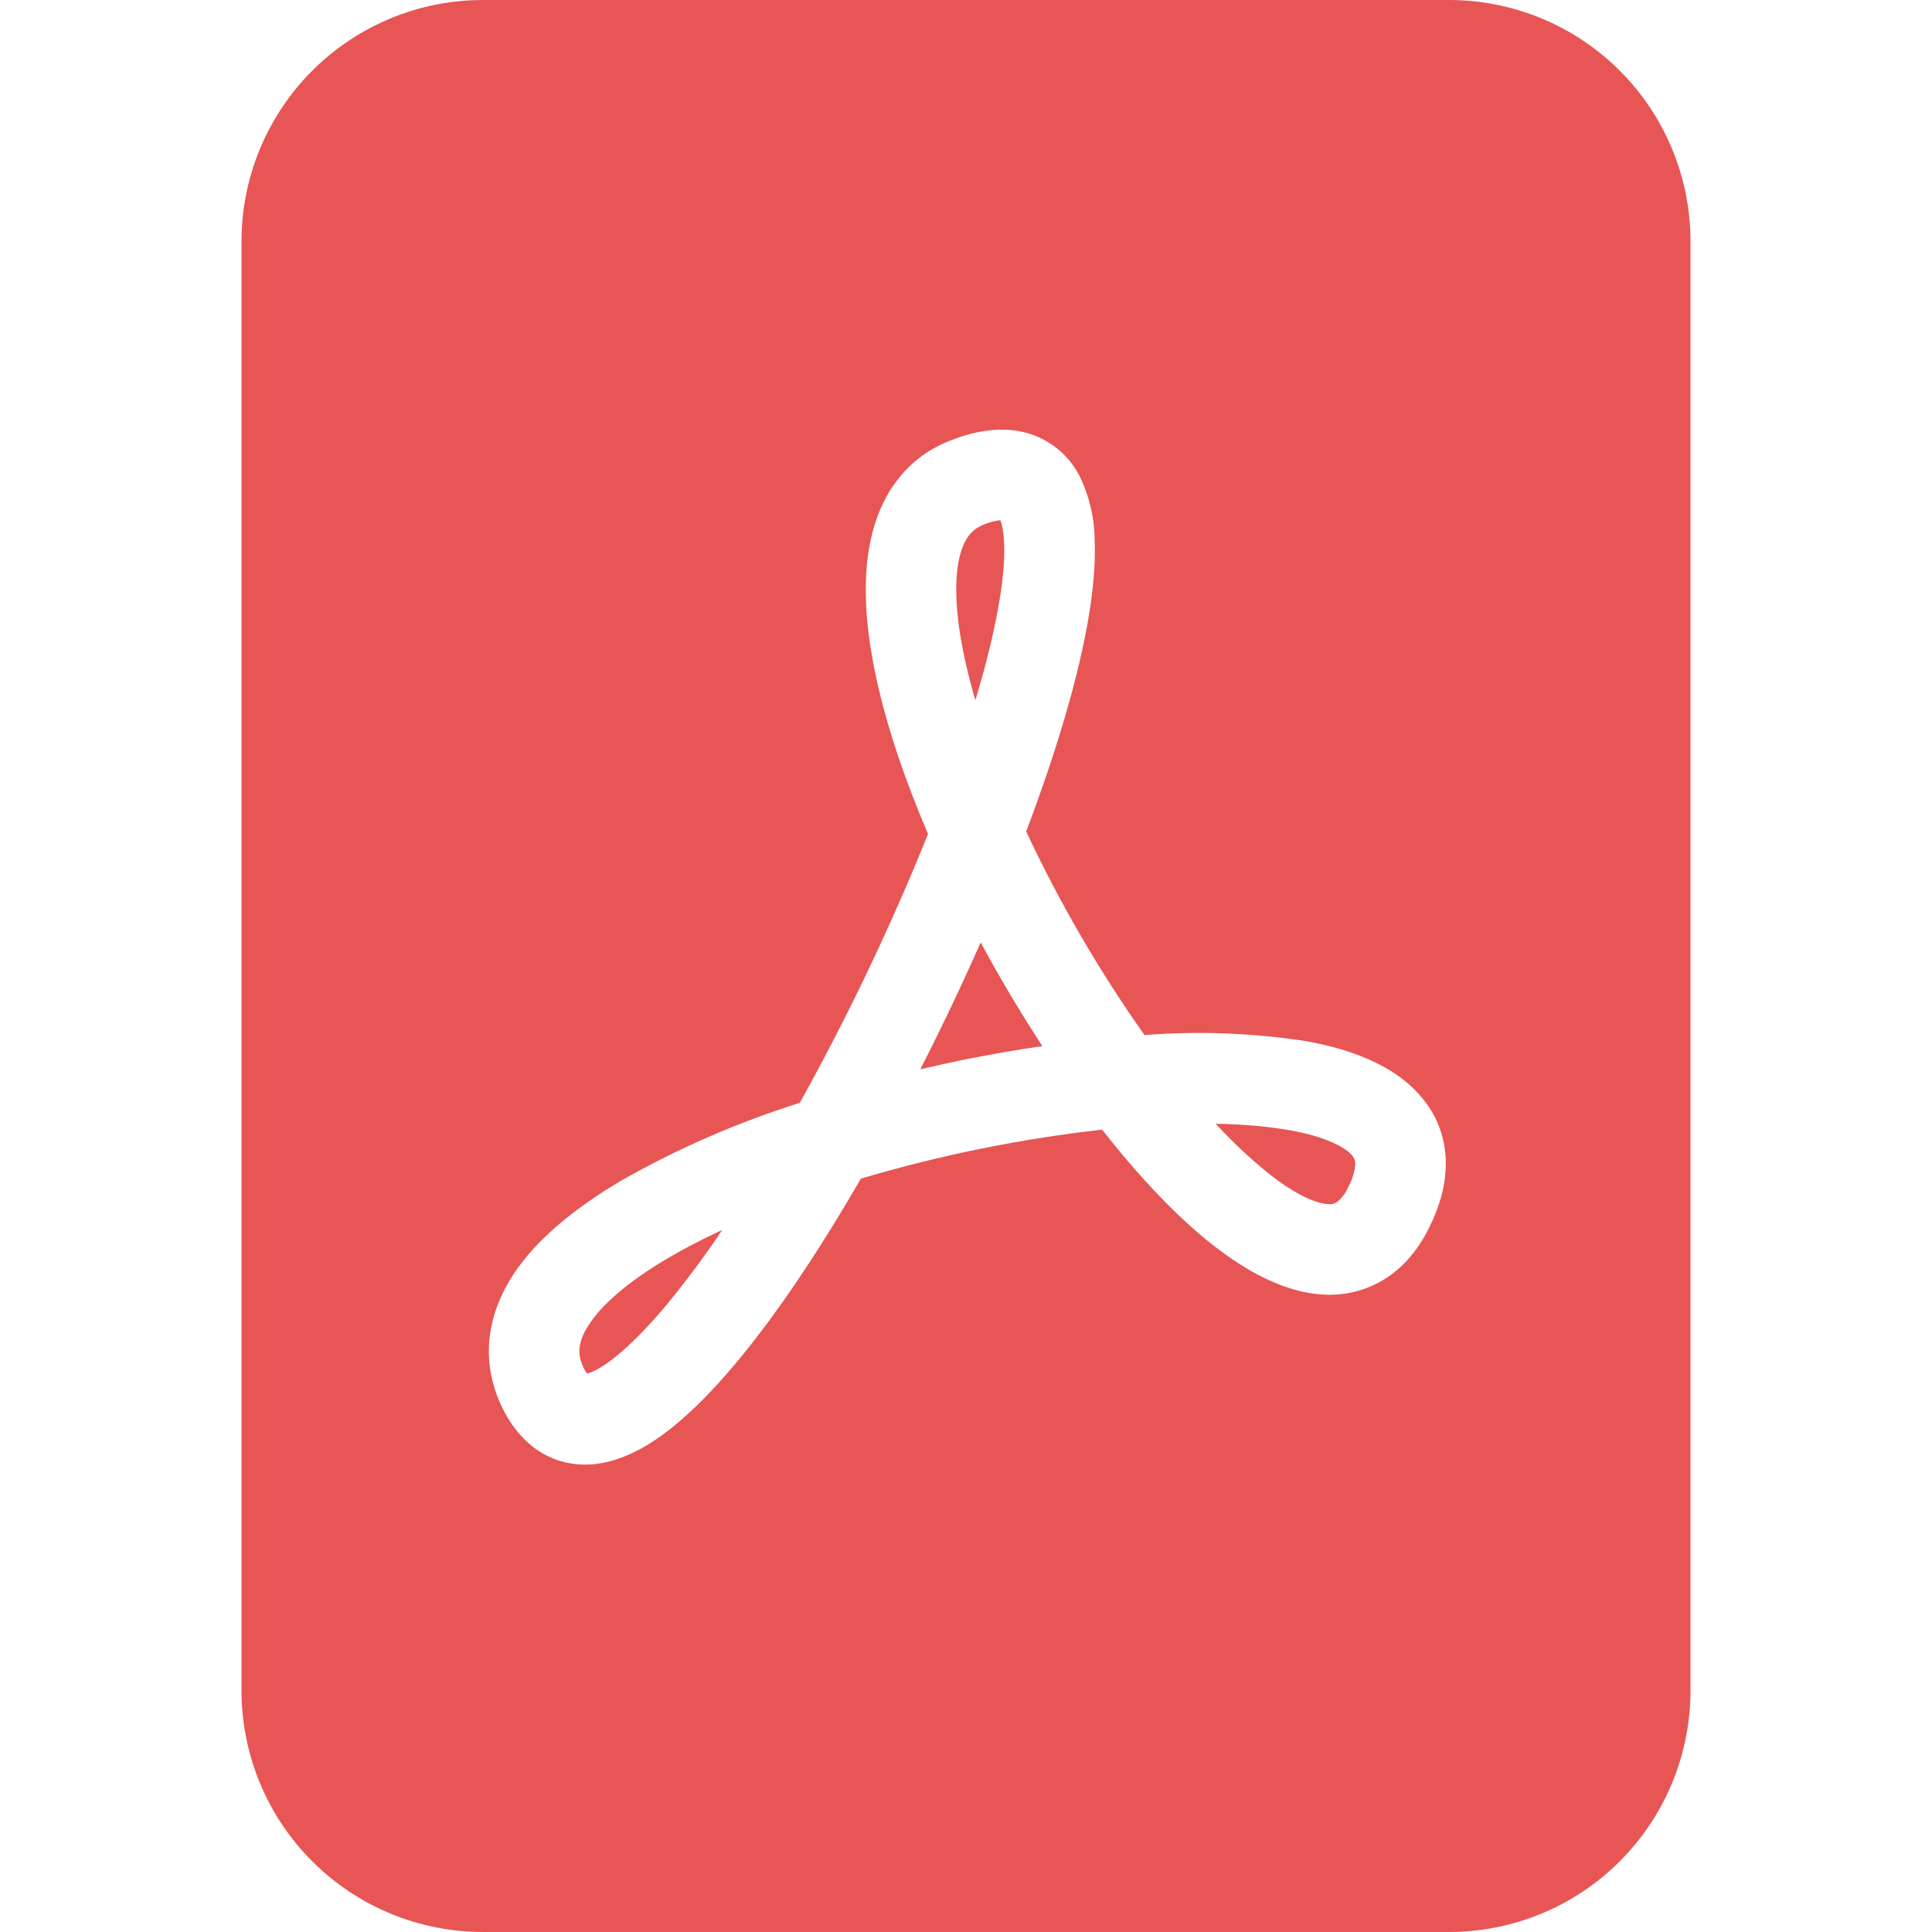 <svg width="20" height="20" viewBox="0 0 20 20" fill="none" xmlns="http://www.w3.org/2000/svg">
<path d="M6.904 13.03C7.079 12.927 7.27 12.828 7.477 12.732C7.302 12.994 7.114 13.246 6.915 13.49C6.565 13.911 6.292 14.135 6.121 14.205L6.077 14.22C6.065 14.203 6.054 14.184 6.045 14.165C5.975 14.027 5.977 13.895 6.095 13.715C6.227 13.509 6.494 13.273 6.904 13.03ZM9.972 10.971C9.824 11.002 9.676 11.035 9.527 11.069C9.748 10.637 9.956 10.199 10.152 9.756C10.35 10.122 10.562 10.48 10.79 10.829C10.518 10.869 10.246 10.916 9.972 10.971ZM13.129 12.145C12.935 11.988 12.753 11.817 12.585 11.633C12.871 11.638 13.126 11.661 13.35 11.7C13.746 11.771 13.932 11.884 13.997 11.961C14.017 11.983 14.029 12.012 14.03 12.041C14.025 12.129 13.999 12.215 13.955 12.291C13.93 12.352 13.889 12.406 13.837 12.446C13.812 12.463 13.781 12.47 13.751 12.465C13.639 12.461 13.428 12.383 13.129 12.145ZM10.347 6.213C10.297 6.518 10.212 6.868 10.097 7.249C10.055 7.106 10.018 6.962 9.986 6.816C9.891 6.375 9.877 6.029 9.928 5.789C9.976 5.568 10.066 5.479 10.174 5.435C10.231 5.409 10.292 5.392 10.355 5.385C10.371 5.423 10.39 5.5 10.395 5.633C10.401 5.785 10.386 5.979 10.347 6.214V6.213Z" fill="#E85555"/>
<path fill-rule="evenodd" clip-rule="evenodd" d="M5 0H15C15.663 0 16.299 0.263 16.768 0.732C17.237 1.201 17.5 1.837 17.5 2.5V17.5C17.5 18.163 17.237 18.799 16.768 19.268C16.299 19.737 15.663 20 15 20H5C4.337 20 3.701 19.737 3.232 19.268C2.763 18.799 2.5 18.163 2.5 17.5V2.5C2.5 1.837 2.763 1.201 3.232 0.732C3.701 0.263 4.337 0 5 0ZM5.206 14.585C5.319 14.81 5.494 15.014 5.754 15.109C6.013 15.203 6.269 15.159 6.479 15.071C6.876 14.909 7.272 14.526 7.636 14.089C8.053 13.588 8.49 12.93 8.912 12.201C9.728 11.959 10.563 11.789 11.409 11.694C11.784 12.172 12.171 12.585 12.546 12.881C12.896 13.156 13.3 13.385 13.714 13.402C13.939 13.413 14.162 13.353 14.351 13.23C14.545 13.104 14.689 12.921 14.794 12.71C14.906 12.484 14.975 12.248 14.966 12.006C14.959 11.768 14.871 11.54 14.716 11.359C14.434 11.021 13.971 10.859 13.516 10.777C12.964 10.693 12.404 10.671 11.848 10.715C11.378 10.05 10.968 9.345 10.623 8.607C10.935 7.782 11.169 7.003 11.273 6.365C11.318 6.093 11.341 5.832 11.332 5.598C11.331 5.364 11.277 5.134 11.174 4.925C11.114 4.809 11.03 4.709 10.927 4.63C10.824 4.551 10.704 4.496 10.578 4.469C10.325 4.415 10.065 4.469 9.826 4.565C9.355 4.753 9.106 5.152 9.012 5.594C8.921 6.019 8.963 6.514 9.07 7.014C9.18 7.521 9.367 8.074 9.607 8.633C9.223 9.587 8.779 10.517 8.28 11.416C7.636 11.619 7.015 11.889 6.428 12.223C5.965 12.498 5.554 12.822 5.306 13.206C5.044 13.614 4.963 14.099 5.206 14.585Z" fill="#E85555"/>
</svg>
